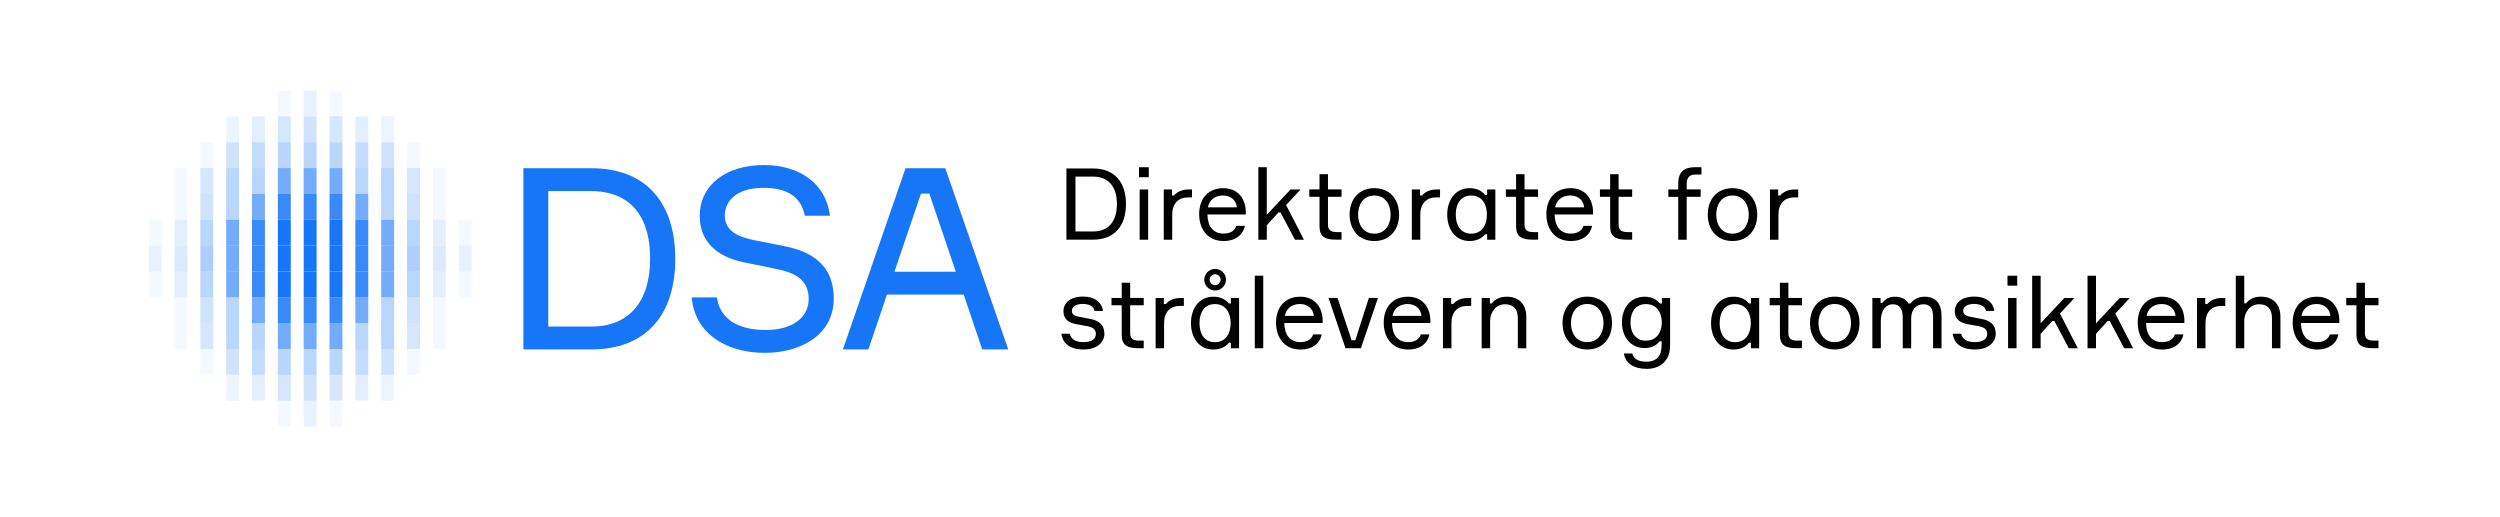 <?xml version="1.0" encoding="utf-8"?>
<!-- Generator: Adobe Illustrator 23.0.1, SVG Export Plug-In . SVG Version: 6.00 Build 0)  -->
<svg version="1.1" id="NO__x2F__Blue" xmlns="http://www.w3.org/2000/svg" xmlns:xlink="http://www.w3.org/1999/xlink" x="0px"
	 y="0px" viewBox="0 0 387 80" style="enable-background:new 0 0 387 80;" xml:space="preserve">
<style type="text/css">
	.st0{fill:#1775F8;}
	.st1{opacity:0.1;fill:#1775F8;}
	.st2{opacity:0.05;fill:#1775F8;}
	.st3{opacity:0.15;fill:#1775F8;}
	.st4{opacity:0.12;fill:#1775F8;}
	.st5{opacity:0.35;fill:#1775F8;}
	.st6{opacity:0.3;fill:#1775F8;}
	.st7{opacity:0.2;fill:#1775F8;}
	.st8{opacity:0.18;fill:#1775F8;}
	.st9{opacity:0.6;fill:#1775F8;}
	.st10{opacity:0.08;fill:#1775F8;}
	.st11{opacity:0.85;fill:#1775F8;}
	.st12{opacity:0.25;fill:#1775F8;}
</style>
<g>
	<path class="st0" d="M91.55,26.04H81.02v28.05h10.53c8.25,0,12.98-5.11,12.98-14.02S99.8,26.04,91.55,26.04z M91.55,50.55h-6.68
		V29.58h6.68c3.39,0,9.09,1.36,9.09,10.49C100.64,46.73,97.33,50.55,91.55,50.55z"/>
	<path class="st0" d="M121.99,38.23L121.99,38.23c-1.51-0.33-4.32-0.87-5.24-1.05c-2.36-0.5-4.55-1.32-4.55-3.86
		c0-1.96,1.56-4.24,5.95-4.24c3.7,0,5.74,1.32,6.42,4.17l0.03,0.14h3.88l-0.03-0.2c-0.66-4.71-4.57-7.64-10.22-7.64
		c-5.93,0-9.91,3.16-9.91,7.86c0,3.79,2.37,6.28,6.85,7.2l0.59,0.12c1.47,0.29,3.69,0.74,4.87,1.01c3.15,0.67,4.55,2.08,4.55,4.56
		c0,2.91-2.59,4.78-6.61,4.78c-3.07,0-6.87-0.85-7.58-4.89l-0.03-0.15h-3.88l0.02,0.2c0.49,5.09,4.93,8.38,11.31,8.38
		c5.3,0,10.65-2.6,10.65-8.4C129.07,41.91,126.75,39.31,121.99,38.23z"/>
	<path class="st0" d="M146.33,26.04h-6.15l-9.7,28.05h3.95l2.87-8.49h11.88l2.87,8.49h4.03L146.33,26.04z M143.86,29.97l4.1,12.09
		h-9.5l4.11-12.09H143.86z"/>
</g>
<g>
	<g>
		<rect x="23.01" y="38.02" class="st1" width="2" height="4"/>
		<rect x="23.01" y="34.02" class="st2" width="2" height="4"/>
		<rect x="23.01" y="42.02" class="st2" width="2" height="4"/>
	</g>
	<g>
		<rect x="27.01" y="38.02" class="st3" width="2" height="4"/>
		<rect x="27.01" y="34.02" class="st4" width="2" height="4"/>
		<rect x="27.01" y="30.02" class="st2" width="2" height="4"/>
		<rect x="27.01" y="42.02" class="st4" width="2" height="4"/>
		<rect x="27.01" y="46.02" class="st2" width="2" height="4"/>
	</g>
	<g>
		<rect x="31.01" y="38.02" class="st5" width="2" height="4"/>
		<rect x="31.01" y="34.02" class="st6" width="2" height="4"/>
		<rect x="31.01" y="30.02" class="st7" width="2" height="4"/>
		<rect x="31.01" y="26.02" class="st8" width="2" height="4"/>
		<rect x="31.01" y="22.02" class="st2" width="2" height="4"/>
		<rect x="31.01" y="42.02" class="st6" width="2" height="4"/>
		<rect x="31.01" y="46.02" class="st7" width="2" height="4"/>
		<rect x="31.01" y="50.02" class="st8" width="2" height="4"/>
		<rect x="31.01" y="54.02" class="st2" width="2" height="4"/>
	</g>
	<g>
		<rect x="35.01" y="38.02" class="st9" width="2" height="4"/>
		<rect x="35.01" y="34.02" class="st9" width="2" height="4"/>
		<rect x="35.01" y="30.02" class="st6" width="2" height="4"/>
		<rect x="35.01" y="26.02" class="st6" width="2" height="4"/>
		<rect x="35.01" y="22.02" class="st7" width="2" height="4"/>
		<rect x="35.01" y="18.02" class="st10" width="2" height="4"/>
		<rect x="35.01" y="42.02" class="st9" width="2" height="4"/>
		<rect x="35.01" y="46.02" class="st6" width="2" height="4"/>
		<rect x="35.01" y="50.02" class="st6" width="2" height="4"/>
		<rect x="35.01" y="54.02" class="st7" width="2" height="4"/>
		<rect x="35.01" y="58.02" class="st10" width="2" height="4"/>
	</g>
	<g>
		<rect x="39.01" y="38.02" class="st11" width="2" height="4"/>
		<rect x="39.01" y="34.02" class="st11" width="2" height="4"/>
		<rect x="39.01" y="30.02" class="st9" width="2" height="4"/>
		<rect x="39.01" y="26.02" class="st6" width="2" height="4"/>
		<rect x="39.01" y="22.02" class="st12" width="2" height="4"/>
		<rect x="39.01" y="18.02" class="st4" width="2" height="4"/>
		<rect x="39.01" y="42.02" class="st11" width="2" height="4"/>
		<rect x="39.01" y="46.02" class="st9" width="2" height="4"/>
		<rect x="39.01" y="50.02" class="st6" width="2" height="4"/>
		<rect x="39.01" y="54.02" class="st12" width="2" height="4"/>
		<rect x="39.01" y="58.02" class="st4" width="2" height="4"/>
	</g>
	<g>
		<rect x="43.01" y="38.02" class="st0" width="2" height="4"/>
		<rect x="43.01" y="34.02" class="st0" width="2" height="4"/>
		<rect x="43.01" y="30.02" class="st11" width="2" height="4"/>
		<rect x="43.01" y="26.02" class="st9" width="2" height="4"/>
		<rect x="43.01" y="22.02" class="st6" width="2" height="4"/>
		<rect x="43.01" y="18.02" class="st8" width="2" height="4"/>
		<rect x="43.01" y="14.02" class="st2" width="2" height="4"/>
		<rect x="43.01" y="42.02" class="st0" width="2" height="4"/>
		<rect x="43.01" y="46.02" class="st11" width="2" height="4"/>
		<rect x="43.01" y="50.02" class="st9" width="2" height="4"/>
		<rect x="43.01" y="54.02" class="st6" width="2" height="4"/>
		<rect x="43.01" y="58.02" class="st8" width="2" height="4"/>
		<rect x="43.01" y="62.02" class="st2" width="2" height="4"/>
	</g>
	<g>
		<rect x="47.01" y="38.02" class="st0" width="2" height="4"/>
		<rect x="47.01" y="34.02" class="st0" width="2" height="4"/>
		<rect x="47.01" y="30.02" class="st11" width="2" height="4"/>
		<rect x="47.01" y="26.02" class="st9" width="2" height="4"/>
		<rect x="47.01" y="22.02" class="st6" width="2" height="4"/>
		<rect x="47.01" y="18.02" class="st7" width="2" height="4"/>
		<rect x="47.01" y="14.02" class="st1" width="2" height="4"/>
		<rect x="47.01" y="42.02" class="st0" width="2" height="4"/>
		<rect x="47.01" y="46.02" class="st11" width="2" height="4"/>
		<rect x="47.01" y="50.02" class="st9" width="2" height="4"/>
		<rect x="47.01" y="54.02" class="st6" width="2" height="4"/>
		<rect x="47.01" y="58.02" class="st7" width="2" height="4"/>
		<rect x="47.01" y="62.02" class="st1" width="2" height="4"/>
	</g>
	<g>
		<rect x="51.01" y="38.02" class="st0" width="2" height="4"/>
		<rect x="51.01" y="34.02" class="st0" width="2" height="4"/>
		<rect x="51.01" y="30.02" class="st11" width="2" height="4"/>
		<rect x="51.01" y="26.02" class="st9" width="2" height="4"/>
		<rect x="51.01" y="22.02" class="st6" width="2" height="4"/>
		<rect x="51.01" y="18.02" class="st8" width="2" height="4"/>
		<rect x="51.01" y="14.02" class="st2" width="2" height="4"/>
		<rect x="51.01" y="42.02" class="st0" width="2" height="4"/>
		<rect x="51.01" y="46.02" class="st11" width="2" height="4"/>
		<rect x="51.01" y="50.02" class="st9" width="2" height="4"/>
		<rect x="51.01" y="54.02" class="st6" width="2" height="4"/>
		<rect x="51.01" y="58.02" class="st8" width="2" height="4"/>
		<rect x="51.01" y="62.02" class="st2" width="2" height="4"/>
	</g>
	<g>
		<rect x="55.01" y="38.02" class="st11" width="2" height="4"/>
		<rect x="55.01" y="34.02" class="st11" width="2" height="4"/>
		<rect x="55.01" y="30.02" class="st9" width="2" height="4"/>
		<rect x="55.01" y="26.02" class="st6" width="2" height="4"/>
		<rect x="55.01" y="22.02" class="st12" width="2" height="4"/>
		<rect x="55.01" y="18.02" class="st4" width="2" height="4"/>
		<rect x="55.01" y="42.02" class="st11" width="2" height="4"/>
		<rect x="55.01" y="46.02" class="st9" width="2" height="4"/>
		<rect x="55.01" y="50.02" class="st6" width="2" height="4"/>
		<rect x="55.01" y="54.02" class="st12" width="2" height="4"/>
		<rect x="55.01" y="58.02" class="st4" width="2" height="4"/>
	</g>
	<g>
		<rect x="59.01" y="38.02" class="st9" width="2" height="4"/>
		<rect x="59.01" y="34.02" class="st9" width="2" height="4"/>
		<rect x="59.01" y="30.02" class="st6" width="2" height="4"/>
		<rect x="59.01" y="26.02" class="st6" width="2" height="4"/>
		<rect x="59.01" y="22.02" class="st7" width="2" height="4"/>
		<rect x="59.01" y="18.02" class="st10" width="2" height="4"/>
		<rect x="59.01" y="42.02" class="st9" width="2" height="4"/>
		<rect x="59.01" y="46.02" class="st6" width="2" height="4"/>
		<rect x="59.01" y="50.02" class="st6" width="2" height="4"/>
		<rect x="59.01" y="54.02" class="st7" width="2" height="4"/>
		<rect x="59.01" y="58.02" class="st10" width="2" height="4"/>
	</g>
	<g>
		<rect x="63.01" y="38.02" class="st5" width="2" height="4"/>
		<rect x="63.01" y="34.02" class="st6" width="2" height="4"/>
		<rect x="63.01" y="30.02" class="st7" width="2" height="4"/>
		<rect x="63.01" y="26.02" class="st8" width="2" height="4"/>
		<rect x="63.01" y="22.02" class="st2" width="2" height="4"/>
		<rect x="63.01" y="42.02" class="st6" width="2" height="4"/>
		<rect x="63.01" y="46.02" class="st7" width="2" height="4"/>
		<rect x="63.01" y="50.02" class="st8" width="2" height="4"/>
		<rect x="63.01" y="54.02" class="st2" width="2" height="4"/>
	</g>
	<g>
		<rect x="67.01" y="38.02" class="st3" width="2" height="4"/>
		<rect x="67.01" y="34.02" class="st4" width="2" height="4"/>
		<rect x="67.01" y="30.02" class="st2" width="2" height="4"/>
		<rect x="27.01" y="26.02" class="st2" width="2" height="4"/>
		<rect x="67.01" y="26.02" class="st2" width="2" height="4"/>
		<rect x="67.01" y="42.02" class="st4" width="2" height="4"/>
		<rect x="67.01" y="46.02" class="st2" width="2" height="4"/>
		<rect x="27.01" y="50.02" class="st2" width="2" height="4"/>
		<rect x="67.01" y="50.02" class="st2" width="2" height="4"/>
	</g>
	<g>
		<rect x="71.01" y="38.02" class="st1" width="2" height="4"/>
		<rect x="71.01" y="34.02" class="st2" width="2" height="4"/>
		<rect x="71.01" y="42.02" class="st2" width="2" height="4"/>
	</g>
</g>
<g>
	<path d="M174.3,31.59c0,3.3-1.71,5.51-5.1,5.51h-4.12V26.08h4.12C172.59,26.08,174.3,28.27,174.3,31.59z M172.9,31.59
		c0-2.32-1-4.25-3.69-4.25h-2.73v8.49h2.73C171.89,35.84,172.9,33.9,172.9,31.59z"/>
	<path d="M176.32,27.43v-1.54h1.51v1.54H176.32z M177.73,37.11h-1.31v-7.78h1.31V37.11z"/>
	<path d="M184.52,30.56h-0.6c-1.53,0-2.46,0.96-2.46,2.66v3.89h-1.31v-7.78h1.27v0.94h0.31c0.39-0.48,1.13-0.94,2.25-0.94h0.54
		V30.56z"/>
	<path d="M192.84,33.2h-5.93c0.03,1.84,0.88,2.96,2.49,2.96c1.08,0,1.75-0.46,1.98-1.2h1.33c-0.26,1.33-1.37,2.35-3.3,2.35
		c-2.42,0-3.78-1.79-3.78-4.17c0-2.39,1.39-4.01,3.75-4.01c2.3,0,3.44,1.71,3.47,3.63V33.2z M186.98,32.1h4.49
		c-0.09-0.97-0.82-1.84-2.15-1.84C187.91,30.27,187.17,31.12,186.98,32.1z"/>
	<path d="M200.46,37.11l-2.24-4.23h-0.31l-1.81,1.99v2.24h-1.31V25.88h1.31v7.37l3.67-3.92h1.56l-2.24,2.41l2.76,5.37H200.46z"/>
	<path d="M207.67,29.32v1.14h-2.1v4.31c0,0.77,0.34,1.16,1.37,1.16h0.73v1.17h-0.82c-1.7,0-2.59-0.43-2.59-2.07v-4.57h-1.58v-1.14
		h1.58v-2.35h1.31v2.35H207.67z"/>
	<path d="M216.58,33.22c0,2.32-1.41,4.09-3.83,4.09c-2.44,0-3.83-1.78-3.83-4.09s1.39-4.09,3.83-4.09
		C215.17,29.12,216.58,30.9,216.58,33.22z M215.27,33.22c0-1.51-0.8-2.95-2.52-2.95c-1.73,0-2.52,1.44-2.52,2.95
		c0,1.53,0.79,2.95,2.52,2.95C214.46,36.16,215.27,34.74,215.27,33.22z"/>
	<path d="M222.92,30.56h-0.6c-1.53,0-2.46,0.96-2.46,2.66v3.89h-1.31v-7.78h1.27v0.94h0.31c0.39-0.48,1.13-0.94,2.25-0.94h0.54
		V30.56z"/>
	<path d="M231.48,37.11h-1.27v-0.85h-0.31c-0.43,0.54-1.19,1.05-2.41,1.05c-2.16,0-3.46-1.78-3.46-4.09s1.3-4.09,3.46-4.09
		c1.22,0,1.98,0.51,2.41,1.05h0.31v-0.85h1.27V37.11z M227.74,30.27c-1.57,0-2.39,1.22-2.39,2.95s0.82,2.95,2.39,2.95
		c1.73,0,2.44-1.44,2.44-2.95C230.18,31.7,229.47,30.27,227.74,30.27z"/>
	<path d="M238.09,29.32v1.14H236v4.31c0,0.77,0.34,1.16,1.37,1.16h0.73v1.17h-0.82c-1.7,0-2.59-0.43-2.59-2.07v-4.57h-1.58v-1.14
		h1.58v-2.35H236v2.35H238.09z"/>
	<path d="M246.59,33.2h-5.93c0.03,1.84,0.88,2.96,2.49,2.96c1.08,0,1.74-0.46,1.98-1.2h1.33c-0.26,1.33-1.37,2.35-3.3,2.35
		c-2.42,0-3.78-1.79-3.78-4.17c0-2.39,1.39-4.01,3.75-4.01c2.3,0,3.44,1.71,3.47,3.63V33.2z M240.74,32.1h4.49
		c-0.09-0.97-0.82-1.84-2.15-1.84C241.66,30.27,240.92,31.12,240.74,32.1z"/>
	<path d="M252.66,29.32v1.14h-2.1v4.31c0,0.77,0.34,1.16,1.37,1.16h0.73v1.17h-0.82c-1.7,0-2.59-0.43-2.59-2.07v-4.57h-1.58v-1.14
		h1.58v-2.35h1.31v2.35H252.66z"/>
	<path d="M261.1,30.47v6.64h-1.31v-6.64h-1.53v-1.14h1.53v-0.9c0-1.79,0.88-2.55,2.61-2.55h0.99v1.14h-0.93
		c-1.05,0-1.36,0.6-1.36,1.45v0.85h2.16v1.14H261.1z"/>
	<path d="M272.02,33.22c0,2.32-1.41,4.09-3.83,4.09c-2.44,0-3.83-1.78-3.83-4.09s1.39-4.09,3.83-4.09
		C270.62,29.12,272.02,30.9,272.02,33.22z M270.71,33.22c0-1.51-0.8-2.95-2.52-2.95c-1.73,0-2.52,1.44-2.52,2.95
		c0,1.53,0.79,2.95,2.52,2.95C269.91,36.16,270.71,34.74,270.71,33.22z"/>
	<path d="M278.36,30.56h-0.6c-1.53,0-2.46,0.96-2.46,2.66v3.89h-1.31v-7.78h1.27v0.94h0.31c0.39-0.48,1.13-0.94,2.25-0.94h0.54
		V30.56z"/>
	<path d="M168.67,49.35c1.42,0.25,2.29,0.91,2.29,2.33c0,1.27-1.11,2.42-3.2,2.42c-2.18,0-3.26-0.96-3.46-2.44h1.31
		c0.17,0.88,0.96,1.3,2.08,1.3c1.16,0,1.95-0.4,1.95-1.25c0-0.7-0.4-1.05-1.44-1.24l-1.56-0.28c-1.19-0.22-2.02-0.79-2.02-1.98
		c0-1.28,0.99-2.3,3.06-2.3c1.79,0,2.9,0.9,3.06,2.22h-1.3c-0.09-0.74-0.94-1.08-1.84-1.08c-0.94,0-1.67,0.36-1.67,1.05
		c0,0.59,0.39,0.82,1.24,0.97L168.67,49.35z"/>
	<path d="M177.05,46.12v1.14h-2.1v4.31c0,0.77,0.34,1.16,1.37,1.16h0.73v1.17h-0.82c-1.7,0-2.59-0.43-2.59-2.07v-4.57h-1.58v-1.14
		h1.58v-2.35h1.31v2.35H177.05z"/>
	<path d="M183.26,47.36h-0.6c-1.53,0-2.46,0.96-2.46,2.66v3.89h-1.31v-7.78h1.27v0.94h0.31c0.39-0.48,1.13-0.94,2.25-0.94h0.54
		V47.36z"/>
	<path d="M191.81,53.91h-1.27v-0.85h-0.31c-0.43,0.54-1.19,1.05-2.41,1.05c-2.16,0-3.46-1.78-3.46-4.09s1.3-4.09,3.46-4.09
		c1.22,0,1.98,0.51,2.41,1.05h0.31v-0.85h1.27V53.91z M188.07,47.07c-1.57,0-2.39,1.22-2.39,2.95s0.82,2.95,2.39,2.95
		c1.73,0,2.44-1.44,2.44-2.95C190.51,48.5,189.8,47.07,188.07,47.07z M188.1,41.63c0.93,0,1.68,0.74,1.68,1.67s-0.76,1.67-1.68,1.67
		s-1.68-0.74-1.68-1.67S187.18,41.63,188.1,41.63z M188.1,44.15c0.46,0,0.85-0.39,0.85-0.85c0-0.46-0.39-0.85-0.85-0.85
		s-0.85,0.39-0.85,0.85C187.26,43.76,187.64,44.15,188.1,44.15z"/>
	<path d="M195.55,42.68v11.23h-1.31V42.68H195.55z"/>
	<path d="M204.74,50h-5.93c0.03,1.84,0.88,2.96,2.49,2.96c1.08,0,1.74-0.46,1.98-1.2h1.33c-0.26,1.33-1.37,2.35-3.3,2.35
		c-2.42,0-3.78-1.79-3.78-4.17c0-2.39,1.39-4.01,3.75-4.01c2.3,0,3.44,1.71,3.47,3.63V50z M198.89,48.9h4.49
		c-0.09-0.97-0.82-1.84-2.15-1.84C199.82,47.07,199.08,47.91,198.89,48.9z"/>
	<path d="M205.66,46.12h1.39l2.18,6.55h0.57l2.1-6.55h1.41l-2.64,7.78h-2.39L205.66,46.12z"/>
	<path d="M221.41,50h-5.93c0.03,1.84,0.88,2.96,2.49,2.96c1.08,0,1.74-0.46,1.98-1.2h1.33c-0.26,1.33-1.37,2.35-3.3,2.35
		c-2.42,0-3.78-1.79-3.78-4.17c0-2.39,1.39-4.01,3.75-4.01c2.3,0,3.44,1.71,3.47,3.63V50z M215.56,48.9h4.49
		c-0.09-0.97-0.82-1.84-2.15-1.84C216.48,47.07,215.74,47.91,215.56,48.9z"/>
	<path d="M227.74,47.36h-0.6c-1.53,0-2.46,0.96-2.46,2.66v3.89h-1.31v-7.78h1.27v0.94h0.31c0.39-0.48,1.13-0.94,2.25-0.94h0.54
		V47.36z"/>
	<path d="M236.27,49.01v4.9h-1.31v-4.66c0-1.42-0.68-2.15-1.99-2.15c-1.39,0-2.3,1.22-2.3,2.58v4.23h-1.31v-7.78h1.27v0.85h0.29
		c0.4-0.59,1.24-1.05,2.3-1.05C235.16,45.92,236.27,47.14,236.27,49.01z"/>
	<path d="M249.54,50.01c0,2.32-1.41,4.09-3.83,4.09c-2.44,0-3.83-1.78-3.83-4.09s1.39-4.09,3.83-4.09
		C248.13,45.92,249.54,47.7,249.54,50.01z M248.22,50.01c0-1.51-0.8-2.95-2.52-2.95c-1.73,0-2.52,1.44-2.52,2.95
		c0,1.53,0.79,2.95,2.52,2.95C247.42,52.96,248.22,51.54,248.22,50.01z"/>
	<path d="M258.53,46.12v7.4c0,2.19-1.37,3.58-3.63,3.58c-1.98,0-3.29-0.85-3.52-2.38h1.3c0.22,0.93,1.04,1.27,2.21,1.27
		c1.61,0,2.33-0.97,2.33-2.53v-0.63h-0.31c-0.4,0.54-1.14,1.05-2.32,1.05c-2.15,0-3.51-1.7-3.51-3.97c0-2.29,1.36-3.98,3.51-3.98
		c1.2,0,1.96,0.53,2.36,1.05h0.31v-0.85H258.53z M257.25,49.91c0-1.5-0.79-2.84-2.46-2.84c-1.51,0-2.39,1.14-2.39,2.84
		c0,1.68,0.88,2.83,2.39,2.83C256.47,52.73,257.25,51.39,257.25,49.91z"/>
	<path d="M272.32,53.91h-1.27v-0.85h-0.31c-0.43,0.54-1.19,1.05-2.41,1.05c-2.16,0-3.46-1.78-3.46-4.09s1.3-4.09,3.46-4.09
		c1.22,0,1.98,0.51,2.41,1.05h0.31v-0.85h1.27V53.91z M268.59,47.07c-1.57,0-2.39,1.22-2.39,2.95s0.82,2.95,2.39,2.95
		c1.73,0,2.44-1.44,2.44-2.95C271.03,48.5,270.32,47.07,268.59,47.07z"/>
	<path d="M278.94,46.12v1.14h-2.1v4.31c0,0.77,0.34,1.16,1.37,1.16h0.73v1.17h-0.82c-1.7,0-2.59-0.43-2.59-2.07v-4.57h-1.58v-1.14
		h1.58v-2.35h1.31v2.35H278.94z"/>
	<path d="M287.85,50.01c0,2.32-1.41,4.09-3.83,4.09c-2.44,0-3.83-1.78-3.83-4.09s1.39-4.09,3.83-4.09
		C286.45,45.92,287.85,47.7,287.85,50.01z M286.54,50.01c0-1.51-0.8-2.95-2.52-2.95c-1.73,0-2.52,1.44-2.52,2.95
		c0,1.53,0.79,2.95,2.52,2.95C285.74,52.96,286.54,51.54,286.54,50.01z"/>
	<path d="M300.55,48.89v5.02h-1.31v-4.9c0-1.27-0.49-1.91-1.48-1.91c-1.24,0-1.91,0.91-1.91,2.22v4.59h-1.31v-4.86
		c0-1.27-0.56-1.95-1.51-1.95c-1.24,0-1.88,1.16-1.88,2.56v4.25h-1.31v-7.78h1.27v0.76h0.29c0.37-0.57,1.02-0.96,1.98-0.96
		c0.9,0,1.61,0.34,2.07,1.05h0.31c0.49-0.66,1.2-1.05,2.18-1.05C299.72,45.92,300.55,47.08,300.55,48.89z"/>
	<path d="M306.65,49.35c1.42,0.25,2.29,0.91,2.29,2.33c0,1.27-1.11,2.42-3.2,2.42c-2.18,0-3.26-0.96-3.46-2.44h1.31
		c0.17,0.88,0.96,1.3,2.08,1.3c1.16,0,1.95-0.4,1.95-1.25c0-0.7-0.4-1.05-1.44-1.24l-1.56-0.28c-1.19-0.22-2.02-0.79-2.02-1.98
		c0-1.28,0.99-2.3,3.06-2.3c1.79,0,2.9,0.9,3.06,2.22h-1.3c-0.09-0.74-0.94-1.08-1.84-1.08c-0.94,0-1.67,0.36-1.67,1.05
		c0,0.59,0.39,0.82,1.24,0.97L306.65,49.35z"/>
	<path d="M310.76,44.22v-1.54h1.51v1.54H310.76z M312.16,53.91h-1.31v-7.78h1.31V53.91z"/>
	<path d="M320.25,53.91l-2.24-4.23h-0.31l-1.81,1.99v2.24h-1.31V42.68h1.31v7.37l3.67-3.92h1.56l-2.24,2.41l2.76,5.37H320.25z"/>
	<path d="M328.82,53.91l-2.24-4.23h-0.31l-1.81,1.99v2.24h-1.31V42.68h1.31v7.37l3.67-3.92h1.56l-2.24,2.41l2.76,5.37H328.82z"/>
	<path d="M338.14,50h-5.93c0.03,1.84,0.88,2.96,2.49,2.96c1.08,0,1.74-0.46,1.98-1.2H338c-0.26,1.33-1.37,2.35-3.3,2.35
		c-2.42,0-3.78-1.79-3.78-4.17c0-2.39,1.39-4.01,3.75-4.01c2.3,0,3.44,1.71,3.47,3.63V50z M332.29,48.9h4.49
		c-0.09-0.97-0.82-1.84-2.15-1.84C333.22,47.07,332.47,47.91,332.29,48.9z"/>
	<path d="M344.47,47.36h-0.6c-1.53,0-2.46,0.96-2.46,2.66v3.89h-1.31v-7.78h1.27v0.94h0.31c0.39-0.48,1.13-0.94,2.25-0.94h0.54
		V47.36z"/>
	<path d="M353.01,49.01v4.9h-1.31v-4.66c0-1.42-0.68-2.15-1.99-2.15c-1.39,0-2.3,1.22-2.3,2.58v4.23h-1.31V42.68h1.31v4.29h0.29
		c0.39-0.59,1.19-1.05,2.25-1.05C351.9,45.92,353.01,47.14,353.01,49.01z"/>
	<path d="M362.12,50h-5.93c0.03,1.84,0.88,2.96,2.49,2.96c1.08,0,1.75-0.46,1.98-1.2h1.33c-0.26,1.33-1.37,2.35-3.3,2.35
		c-2.42,0-3.78-1.79-3.78-4.17c0-2.39,1.39-4.01,3.75-4.01c2.3,0,3.44,1.71,3.47,3.63V50z M356.26,48.9h4.49
		c-0.09-0.97-0.82-1.84-2.15-1.84C357.19,47.07,356.45,47.91,356.26,48.9z"/>
	<path d="M368.19,46.12v1.14h-2.1v4.31c0,0.77,0.34,1.16,1.37,1.16h0.73v1.17h-0.82c-1.7,0-2.59-0.43-2.59-2.07v-4.57h-1.58v-1.14
		h1.58v-2.35h1.31v2.35H368.19z"/>
</g>
</svg>
